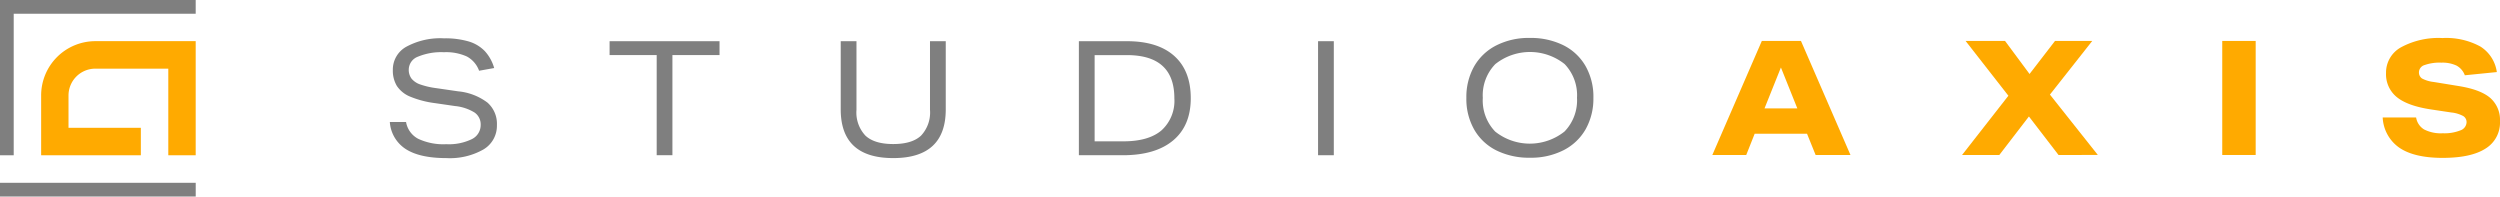 <?xml version="1.0" encoding="utf-8"?>
<svg xmlns="http://www.w3.org/2000/svg" height="37.768" viewBox="0 0 480.389 37.768" width="480.389">
  <defs>
    <clipPath id="clip-path">
      <rect data-name="Rectangle 4" fill="none" height="37.768" id="Rectangle_4" width="480.389"/>
    </clipPath>
  </defs>
  <g clip-path="url(#clip-path)" data-name="Mask Group 1" id="Mask_Group_1">
    <path d="M34.289,31.729h-13.9v-6.2a5.152,5.152,0,0,1,5.144-5.162h14.03V37.007h5.264V15.083H25.538A10.426,10.426,0,0,0,15.13,25.527V37.011H34.289Z" data-name="Path 1" fill="#fa0" id="Path_1" transform="translate(-7.224 -7.174)"/>
    <path d="M2.636,29.837V2.641h34.97V0H0V29.837Z" data-name="Path 2" fill="#7f7f7f" id="Path_2" transform="translate(-0.002 0)"/>
    <path d="M0,69.627l37.609,0V66.989L0,66.986" data-name="Path 3" fill="#7f7f7f" id="Path_3" transform="translate(0 -31.862)"/>
    <path d="M160.51,20.274a5.076,5.076,0,0,0-2.339-2.731,9.634,9.634,0,0,0-4.418-.828,11.667,11.667,0,0,0-5,.859,2.676,2.676,0,0,0-1.758,2.455,2.792,2.792,0,0,0,.536,1.764,3.7,3.7,0,0,0,1.681,1.12,15.139,15.139,0,0,0,3.074.706l4.219.614a11.078,11.078,0,0,1,5.611,2.163,5.416,5.416,0,0,1,1.819,4.311,5.284,5.284,0,0,1-2.569,4.68,13.045,13.045,0,0,1-7.155,1.672q-5.077,0-7.767-1.718a6.732,6.732,0,0,1-3.089-5.217h3.12a4.481,4.481,0,0,0,2.323,3.222,11.4,11.4,0,0,0,5.413,1.043,10.081,10.081,0,0,0,4.892-.967,3.013,3.013,0,0,0,1.712-2.746,2.779,2.779,0,0,0-1.162-2.363,8.788,8.788,0,0,0-3.792-1.258l-3.791-.552a18.719,18.719,0,0,1-4.817-1.258,5.6,5.6,0,0,1-2.537-2.04,5.693,5.693,0,0,1-.78-3.084,5,5,0,0,1,2.6-4.464,13.677,13.677,0,0,1,7.217-1.611,16.145,16.145,0,0,1,4.755.6,7.108,7.108,0,0,1,3.1,1.857,8.089,8.089,0,0,1,1.8,3.253Z" data-name="Path 4" fill="#7f7f7f" id="Path_4" transform="translate(-68.449 -6.681)"/>
    <path d="M233.225,37.009V17.769h-9.051V15.1H245.3v2.669h-9.052v19.24Z" data-name="Path 5" fill="#7f7f7f" id="Path_5" transform="translate(-107.038 -7.182)"/>
    <path d="M326.327,15.1h3.028V28.2q0,9.36-10.091,9.359T309.172,28.2V15.1H312.2V28.294a6.472,6.472,0,0,0,1.727,4.956q1.727,1.611,5.336,1.611T324.6,33.25a6.474,6.474,0,0,0,1.727-4.956Z" data-name="Path 6" fill="#7f7f7f" id="Path_6" transform="translate(-147.623 -7.182)"/>
    <path d="M396.753,37.009V15.1h9.234q5.933,0,9.1,2.839t3.165,8.116q0,5.278-3.394,8.116t-9.663,2.838Zm8.562-2.669q4.831,0,7.308-2.1a7.656,7.656,0,0,0,2.477-6.183q0-8.285-9.113-8.285H399.78V34.339Z" data-name="Path 7" fill="#7f7f7f" id="Path_7" transform="translate(-189.441 -7.182)"/>
    <rect data-name="Rectangle 2" fill="#7f7f7f" height="21.91" id="Rectangle_2" transform="translate(253.272 7.917)" width="3.027"/>
    <path d="M563.665,25.413a11.968,11.968,0,0,1-1.468,6,10.2,10.2,0,0,1-4.235,4.051,13.76,13.76,0,0,1-6.5,1.458,14.134,14.134,0,0,1-6.36-1.366,10.09,10.09,0,0,1-4.3-3.974,11.886,11.886,0,0,1-1.545-6.168,11.966,11.966,0,0,1,1.469-6,10.206,10.206,0,0,1,4.235-4.051,13.758,13.758,0,0,1,6.5-1.458,14.136,14.136,0,0,1,6.361,1.366,10.1,10.1,0,0,1,4.3,3.974,11.889,11.889,0,0,1,1.545,6.168m-3.15,0a8.63,8.63,0,0,0-2.385-6.49,10.7,10.7,0,0,0-13.318.015,8.608,8.608,0,0,0-2.4,6.475A8.627,8.627,0,0,0,544.8,31.9a10.7,10.7,0,0,0,13.317-.015,8.607,8.607,0,0,0,2.4-6.475" data-name="Path 8" fill="#7f7f7f" id="Path_8" transform="translate(-257.486 -6.615)"/>
    <path d="M649.549,36.925,647.9,32.844H637.835l-1.62,4.082H629.7l9.512-21.913h7.523l9.512,21.913Zm-6.668-16.818-3.15,7.857h6.3Z" data-name="Path 9" fill="#fa0" id="Path_9" transform="translate(-300.667 -7.141)"/>
    <path d="M740.079,36.916l-5.688-7.4-5.688,7.4h-7.158l8.9-11.386L722.219,15H729.8l4.711,6.353L739.406,15h7.156l-8.135,10.312,9.205,11.6Z" data-name="Path 10" fill="#fa0" id="Path_10" transform="translate(-344.522 -7.136)"/>
    <rect data-name="Rectangle 3" fill="#fa0" height="21.913" id="Rectangle_3" transform="translate(427.018 7.867)" width="6.423"/>
    <path d="M892.009,21.1a3.474,3.474,0,0,0-1.59-1.857,6.33,6.33,0,0,0-2.936-.568,8.557,8.557,0,0,0-3.2.461,1.474,1.474,0,0,0-1.086,1.35,1.385,1.385,0,0,0,.582,1.228,6.19,6.19,0,0,0,2.262.675l4.71.768q4.251.675,6.132,2.286a5.6,5.6,0,0,1,1.881,4.5,5.834,5.834,0,0,1-2.784,5.248q-2.782,1.781-8.226,1.781t-8.3-1.934a7.475,7.475,0,0,1-3.227-5.831h6.423a3.27,3.27,0,0,0,1.529,2.3,7.025,7.025,0,0,0,3.578.737,8.309,8.309,0,0,0,3.394-.553,1.721,1.721,0,0,0,1.193-1.565,1.353,1.353,0,0,0-.658-1.2,6.1,6.1,0,0,0-2.278-.676l-3.884-.583q-4.5-.675-6.575-2.363a5.643,5.643,0,0,1-2.08-4.635,5.536,5.536,0,0,1,2.875-4.941,15.08,15.08,0,0,1,7.951-1.78,13.708,13.708,0,0,1,7.3,1.627,6.933,6.933,0,0,1,3.165,4.91Z" data-name="Path 11" fill="#fa0" id="Path_11" transform="translate(-418.379 -6.636)"/>
  </g>
</svg>